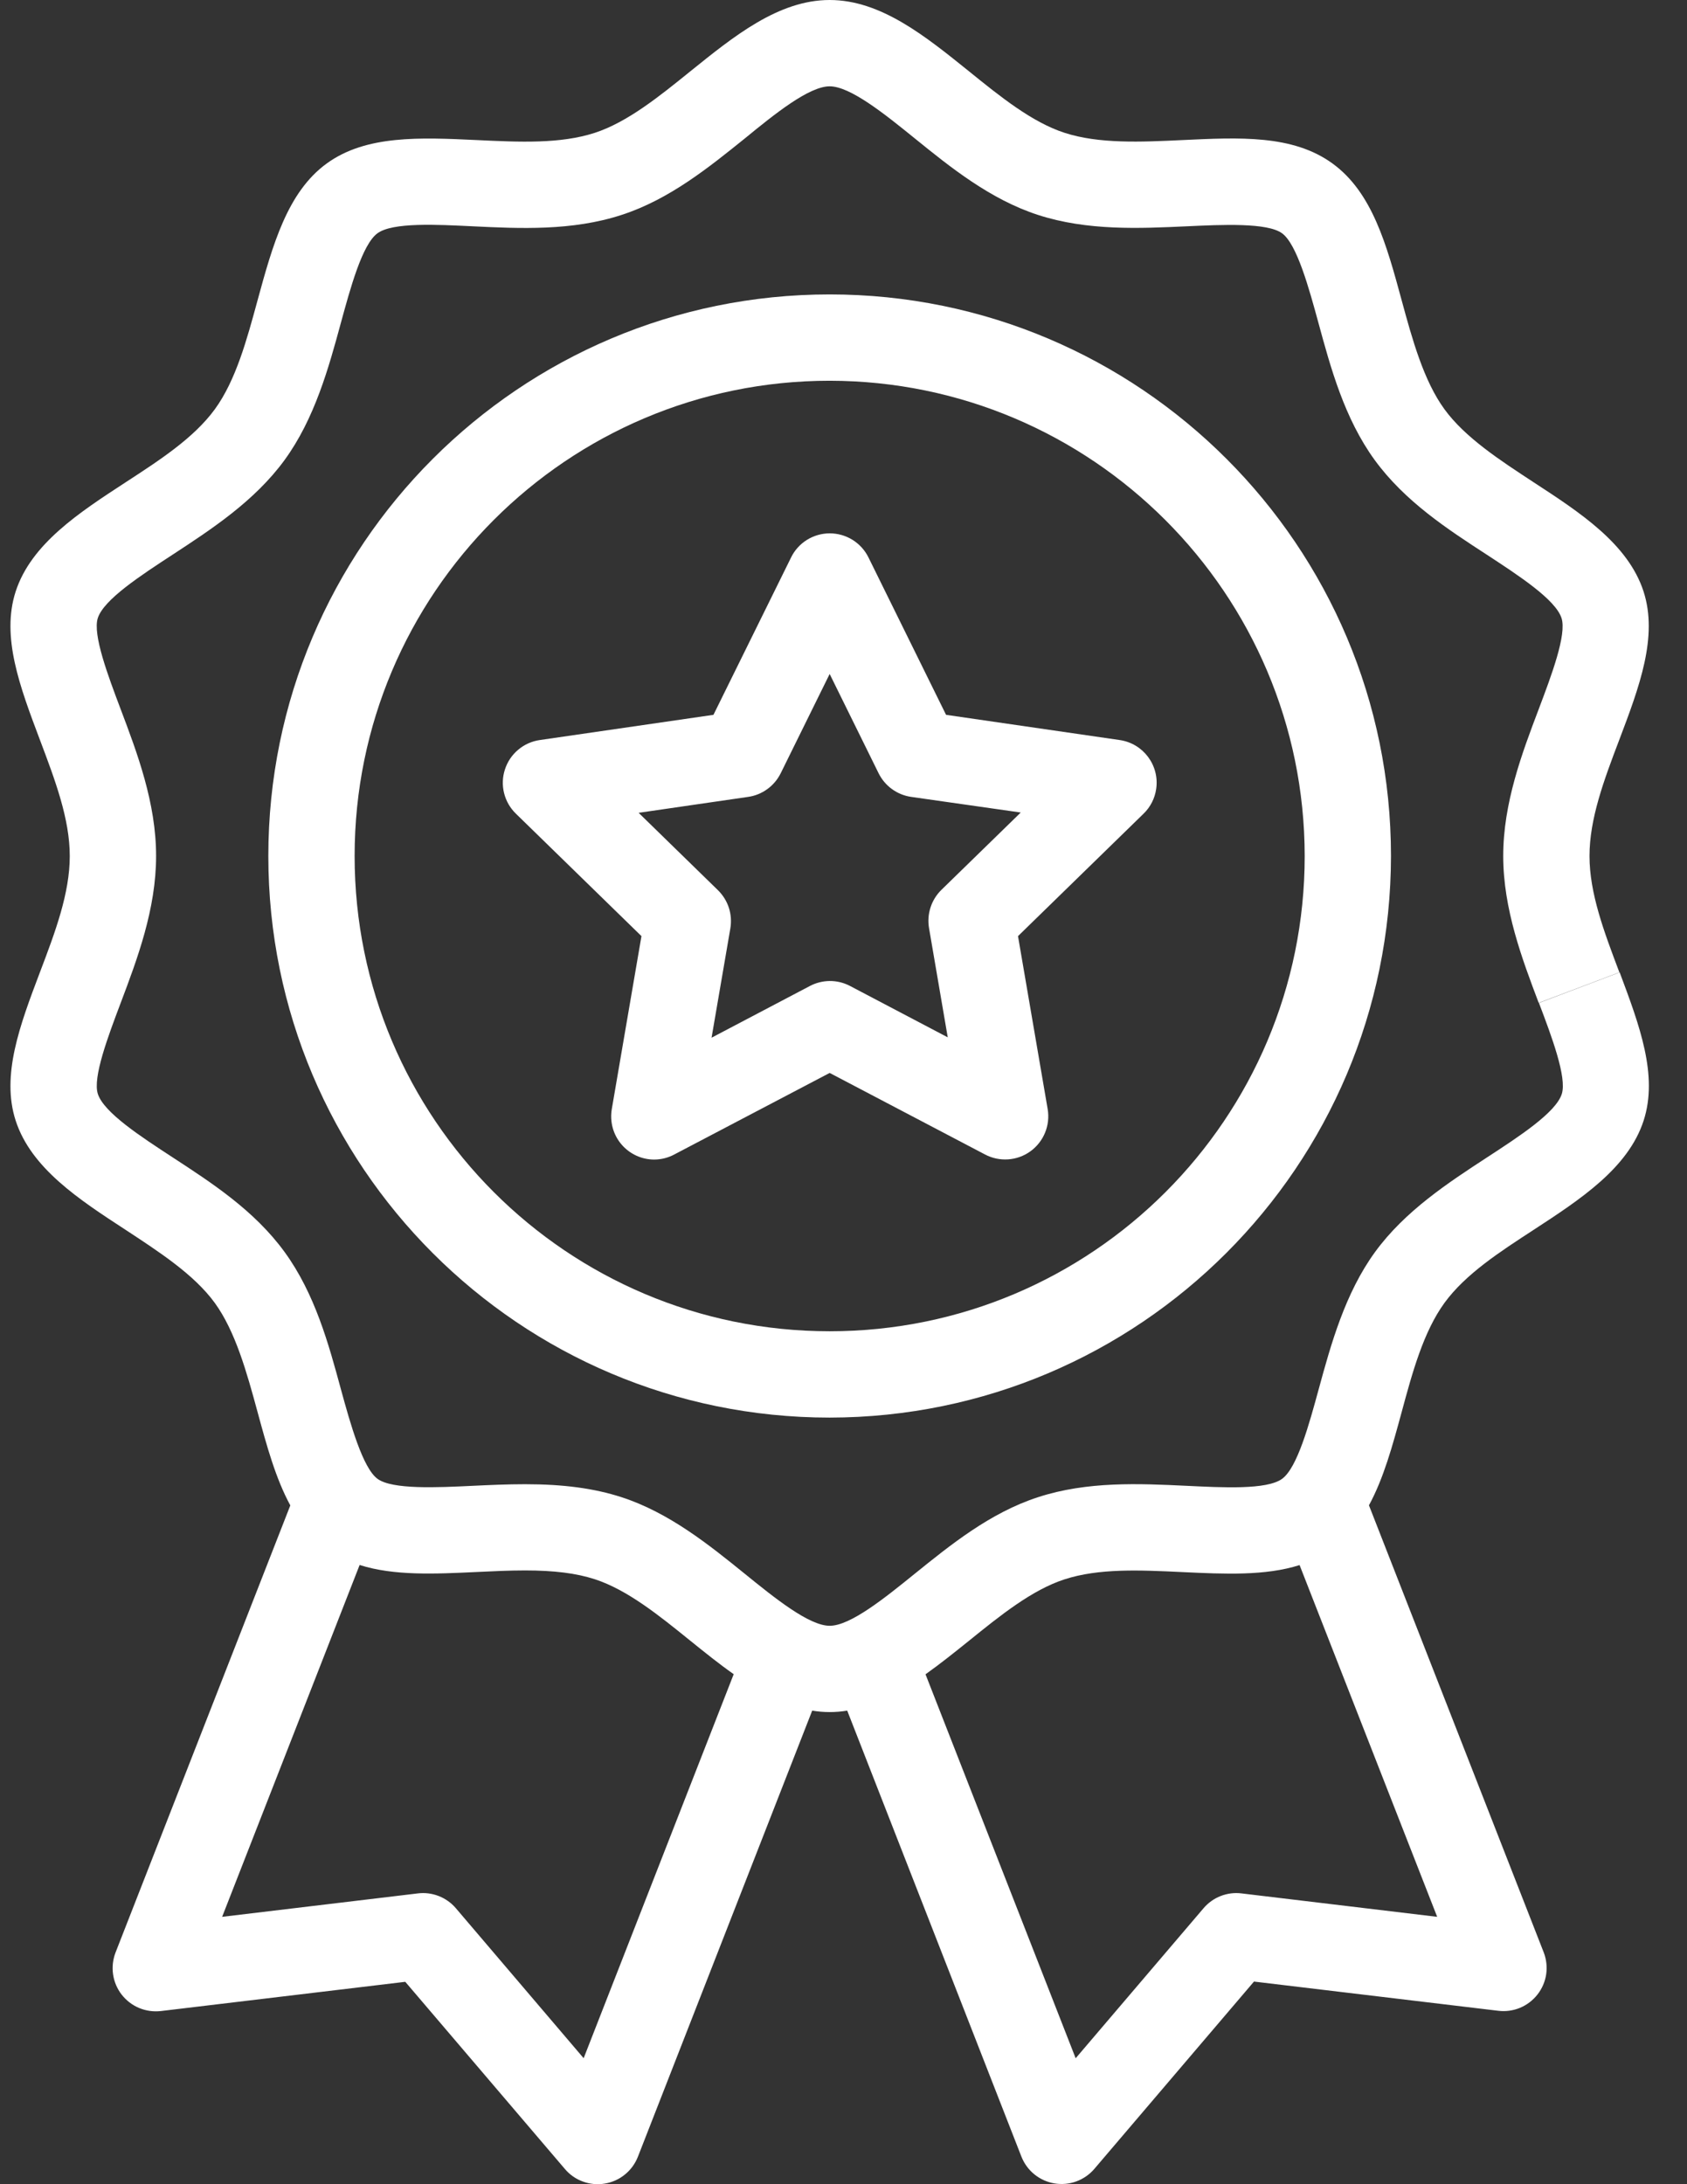 <svg width="34" height="44" viewBox="0 0 34 44" fill="none" xmlns="http://www.w3.org/2000/svg">
<rect x="0" y="0" width="34" height="44" fill="#333333" stroke="none"/>
<path d="M22.566 14.908L19.067 14.4L17.503 11.229C17.431 11.083 17.32 10.961 17.182 10.875C17.044 10.79 16.885 10.744 16.723 10.744C16.561 10.744 16.402 10.79 16.264 10.875C16.126 10.961 16.015 11.083 15.944 11.229L14.379 14.4L10.879 14.908C10.719 14.931 10.568 14.998 10.444 15.103C10.319 15.207 10.227 15.345 10.177 15.499C10.126 15.653 10.12 15.819 10.159 15.976C10.198 16.134 10.28 16.277 10.396 16.39L12.928 18.858L12.33 22.343C12.309 22.468 12.315 22.596 12.348 22.718C12.381 22.84 12.441 22.954 12.522 23.05C12.604 23.147 12.706 23.225 12.82 23.278C12.935 23.332 13.06 23.359 13.187 23.359C13.328 23.358 13.467 23.323 13.591 23.256L16.721 21.614L19.851 23.256C19.994 23.332 20.156 23.366 20.318 23.355C20.48 23.344 20.635 23.288 20.767 23.193C20.898 23.098 21.001 22.968 21.062 22.818C21.124 22.668 21.142 22.503 21.115 22.343L20.517 18.858L23.049 16.39C23.186 16.257 23.275 16.082 23.302 15.892C23.371 15.417 23.041 14.976 22.566 14.908ZM18.974 17.925C18.873 18.024 18.797 18.146 18.754 18.28C18.71 18.415 18.7 18.558 18.724 18.698L19.101 20.897L17.126 19.859C17 19.794 16.861 19.761 16.72 19.762C16.579 19.764 16.441 19.799 16.316 19.866L14.341 20.904L14.719 18.705C14.743 18.565 14.733 18.422 14.69 18.287C14.646 18.153 14.57 18.031 14.469 17.932L12.871 16.374L15.079 16.053C15.219 16.033 15.351 15.979 15.465 15.896C15.579 15.814 15.671 15.704 15.734 15.578L16.721 13.577L17.708 15.578C17.771 15.704 17.863 15.814 17.977 15.896C18.091 15.979 18.224 16.033 18.363 16.053L20.572 16.368L18.974 17.925Z" fill="white"/>
<path d="M16.721 5.931C10.473 5.931 5.408 10.996 5.408 17.244C5.408 23.492 10.473 28.557 16.721 28.557C22.966 28.55 28.027 23.489 28.034 17.244C28.034 10.996 22.969 5.931 16.721 5.931ZM16.721 26.818C11.434 26.818 7.147 22.532 7.147 17.244C7.147 11.957 11.434 7.67 16.721 7.67C22.006 7.676 26.289 11.959 26.295 17.244C26.295 22.532 22.009 26.818 16.721 26.818Z" fill="white"/>
<path d="M32.643 19.588L31.016 20.204C31.27 20.873 31.584 21.706 31.476 22.039C31.355 22.414 30.617 22.894 29.966 23.318C29.194 23.822 28.315 24.394 27.711 25.224C27.107 26.055 26.823 27.084 26.578 27.982C26.385 28.688 26.147 29.567 25.839 29.791C25.531 30.015 24.639 29.966 23.907 29.931C22.973 29.887 21.915 29.835 20.919 30.161C19.953 30.474 19.15 31.127 18.439 31.7C17.83 32.193 17.138 32.751 16.722 32.751C16.306 32.751 15.614 32.193 15.004 31.698C14.293 31.123 13.487 30.472 12.525 30.16C11.975 29.982 11.357 29.899 10.582 29.899C10.224 29.899 9.873 29.915 9.535 29.931C8.81 29.966 7.907 30.009 7.609 29.791C7.311 29.574 7.062 28.686 6.869 27.98C6.625 27.081 6.348 26.063 5.737 25.223C5.126 24.382 4.255 23.821 3.481 23.316C2.831 22.892 2.094 22.412 1.972 22.037C1.864 21.706 2.18 20.872 2.433 20.202C2.768 19.316 3.146 18.313 3.146 17.244C3.146 16.176 2.767 15.172 2.432 14.287C2.179 13.617 1.864 12.784 1.971 12.451C2.093 12.077 2.83 11.597 3.481 11.172C4.253 10.667 5.131 10.096 5.736 9.266C6.341 8.436 6.625 7.407 6.869 6.508C7.062 5.802 7.3 4.923 7.608 4.699C7.916 4.475 8.809 4.524 9.535 4.559C10.469 4.604 11.529 4.656 12.529 4.329C13.495 4.016 14.297 3.363 15.009 2.791C15.613 2.296 16.305 1.739 16.721 1.739C17.137 1.739 17.829 2.296 18.439 2.79C19.149 3.365 19.955 4.016 20.918 4.329C21.915 4.653 22.974 4.602 23.912 4.559C24.638 4.525 25.54 4.483 25.838 4.699C26.137 4.915 26.38 5.801 26.573 6.508C26.818 7.407 27.094 8.426 27.705 9.266C28.317 10.106 29.187 10.668 29.962 11.172C30.612 11.597 31.349 12.077 31.471 12.451C31.58 12.784 31.264 13.617 31.011 14.287C30.675 15.172 30.296 16.177 30.296 17.244C30.296 18.311 30.676 19.316 31.011 20.202L31.824 19.895L32.637 19.587C32.327 18.768 32.035 17.995 32.035 17.244C32.035 16.494 32.324 15.72 32.636 14.901C33.039 13.838 33.42 12.827 33.124 11.914C32.812 10.955 31.845 10.325 30.91 9.716C30.234 9.273 29.527 8.815 29.111 8.243C28.694 7.671 28.465 6.843 28.25 6.052C27.946 4.934 27.659 3.877 26.856 3.294C26.054 2.71 24.977 2.768 23.825 2.822C23.001 2.861 22.148 2.901 21.454 2.675C20.797 2.462 20.153 1.941 19.531 1.438C18.653 0.731 17.753 0 16.721 0C15.69 0 14.789 0.731 13.91 1.439C13.288 1.942 12.644 2.462 11.987 2.676C11.293 2.901 10.477 2.863 9.616 2.822C8.465 2.768 7.377 2.717 6.584 3.294C5.791 3.87 5.495 4.936 5.19 6.053C4.975 6.844 4.753 7.663 4.33 8.244C3.906 8.825 3.211 9.274 2.53 9.717C1.595 10.326 0.628 10.956 0.316 11.915C0.02 12.828 0.401 13.835 0.804 14.903C1.113 15.722 1.406 16.496 1.406 17.245C1.406 17.995 1.116 18.768 0.804 19.588C0.401 20.651 0.02 21.663 0.316 22.575C0.628 23.535 1.595 24.165 2.53 24.774C3.206 25.218 3.913 25.675 4.329 26.247C4.744 26.819 4.974 27.647 5.189 28.438C5.375 29.122 5.555 29.782 5.851 30.326L2.329 39.332C2.275 39.472 2.257 39.624 2.279 39.773C2.3 39.921 2.36 40.062 2.452 40.181C2.544 40.299 2.665 40.392 2.803 40.45C2.942 40.508 3.093 40.529 3.242 40.512L8.168 39.923L11.386 43.695C11.483 43.81 11.609 43.897 11.751 43.948C11.892 43.999 12.045 44.013 12.193 43.987C12.342 43.962 12.481 43.899 12.597 43.803C12.714 43.708 12.803 43.584 12.858 43.443L16.369 34.46C16.602 34.499 16.841 34.499 17.075 34.46L20.585 43.443C20.64 43.583 20.73 43.707 20.846 43.801C20.963 43.896 21.102 43.959 21.25 43.984C21.399 44.009 21.551 43.995 21.692 43.944C21.833 43.892 21.959 43.805 22.056 43.691L25.273 39.918L30.2 40.507C30.348 40.525 30.499 40.503 30.637 40.446C30.775 40.388 30.896 40.295 30.988 40.177C31.08 40.059 31.14 39.919 31.162 39.771C31.183 39.623 31.167 39.472 31.113 39.332L27.59 30.324C27.886 29.781 28.066 29.12 28.252 28.436C28.466 27.645 28.689 26.827 29.113 26.245C29.537 25.664 30.231 25.216 30.912 24.773C31.847 24.163 32.815 23.533 33.126 22.574C33.422 21.661 33.042 20.655 32.643 19.588ZM11.763 41.462L9.187 38.44C9.094 38.331 8.975 38.247 8.842 38.195C8.708 38.143 8.564 38.124 8.422 38.142L4.477 38.614L7.248 31.526C7.939 31.746 8.759 31.708 9.615 31.667C9.934 31.652 10.263 31.636 10.581 31.636C11.168 31.636 11.615 31.692 11.987 31.813C12.644 32.026 13.287 32.546 13.91 33.05C14.2 33.283 14.49 33.518 14.787 33.726L11.763 41.462ZM28.965 38.614L25.021 38.142C24.879 38.124 24.734 38.143 24.601 38.195C24.467 38.247 24.349 38.332 24.256 38.441L21.679 41.463L18.653 33.728C18.95 33.518 19.242 33.283 19.53 33.052C20.152 32.549 20.796 32.029 21.453 31.816C22.146 31.591 22.961 31.628 23.825 31.669C24.69 31.71 25.501 31.747 26.192 31.528L28.965 38.614Z" fill="white"/>
</svg>
